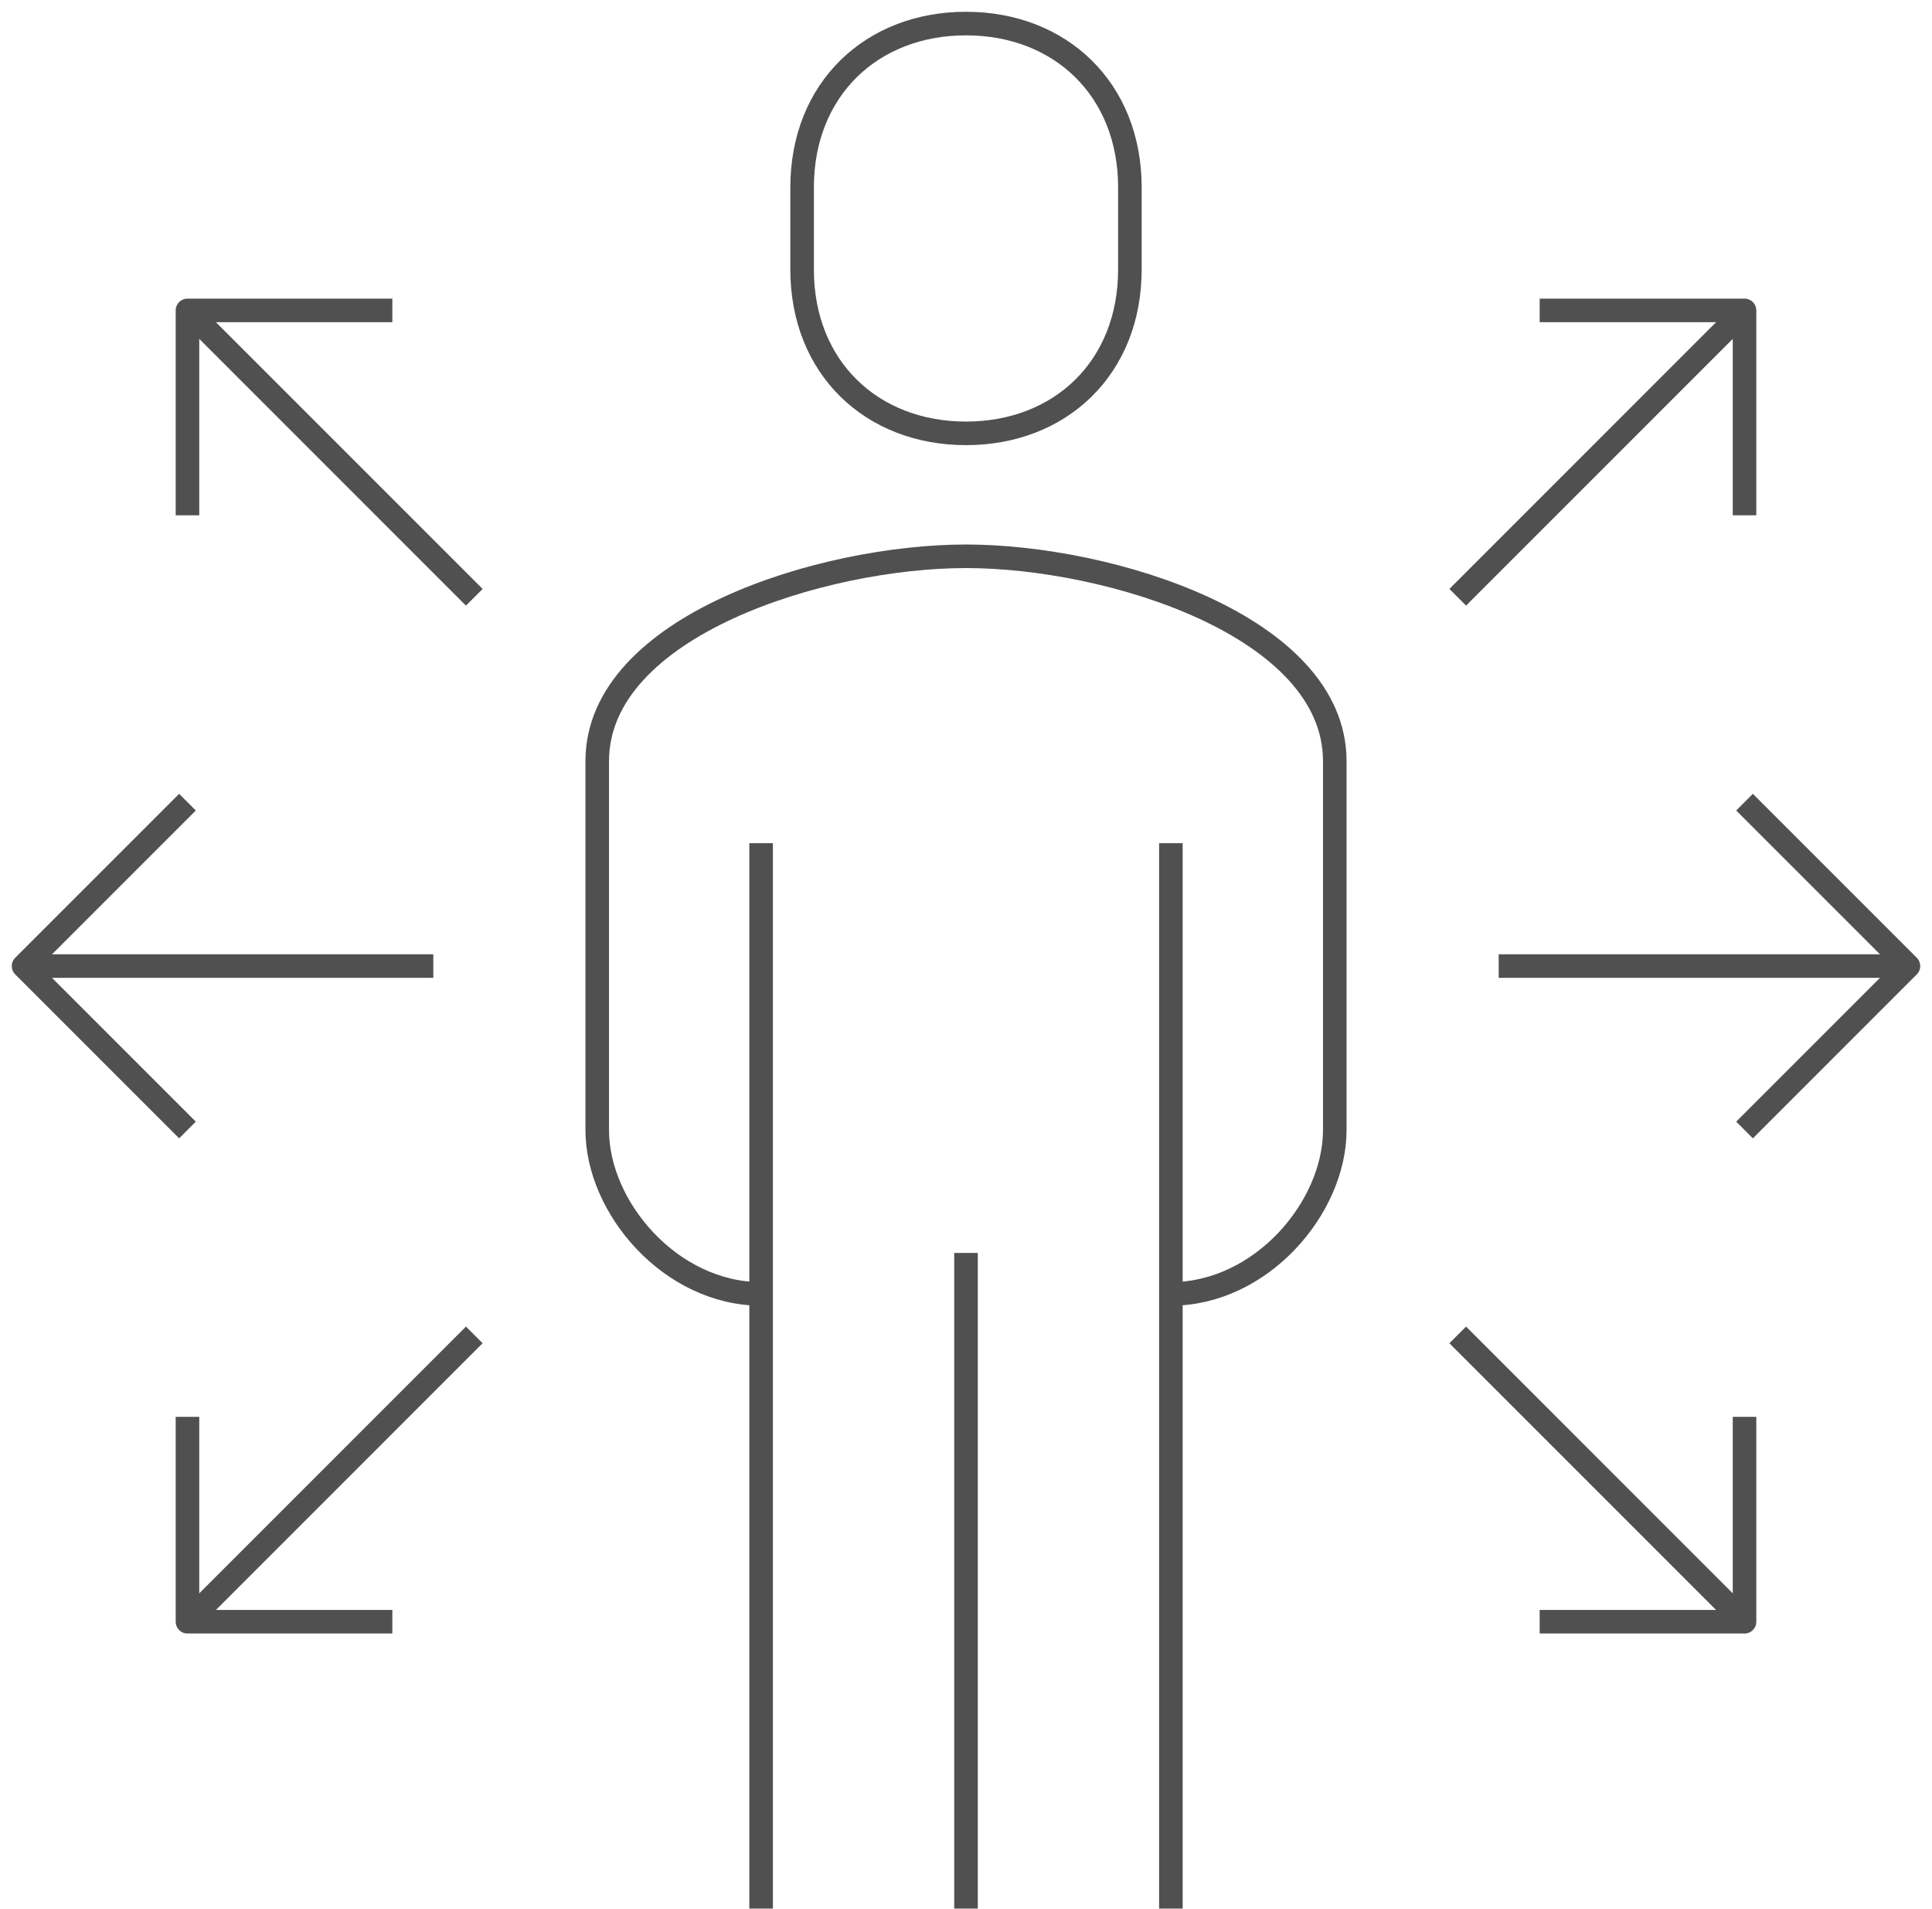<svg width="82" height="81" viewBox="0 0 82 81" fill="none" xmlns="http://www.w3.org/2000/svg">
<path d="M49.696 54.912C53.522 54.912 56.652 51.26 56.652 47.956V32.304C56.652 26.565 47.087 23.608 41 23.608C34.913 23.608 25.348 26.565 25.348 32.304V47.956C25.348 51.26 28.478 54.912 32.304 54.912" stroke="#505050" stroke-miterlimit="10" stroke-linejoin="round"/>
<path d="M41 18.391C45 18.391 47.956 15.609 47.956 11.435V7.956C47.956 3.783 45 1 41 1C37 1 34.044 3.783 34.044 7.956V11.435C34.044 15.609 37 18.391 41 18.391Z" stroke="#505050" stroke-miterlimit="10" stroke-linejoin="round"/>
<path d="M49.696 80.999V35.782" stroke="#505050" stroke-miterlimit="10" stroke-linejoin="round"/>
<path d="M32.304 35.782V80.999" stroke="#505050" stroke-miterlimit="10" stroke-linejoin="round"/>
<path d="M41 53.173V80.999" stroke="#505050" stroke-miterlimit="10" stroke-linejoin="round"/>
<path d="M1 40.999H18.391" stroke="#505050" stroke-miterlimit="10" stroke-linejoin="round"/>
<path d="M7.957 47.956L1 40.999L7.957 34.043" stroke="#505050" stroke-miterlimit="10" stroke-linejoin="round"/>
<path d="M20.13 25.348L7.957 13.174" stroke="#505050" stroke-miterlimit="10" stroke-linejoin="round"/>
<path d="M7.957 21.869V13.174H16.652" stroke="#505050" stroke-miterlimit="10" stroke-linejoin="round"/>
<path d="M20.13 56.652L7.957 68.826" stroke="#505050" stroke-miterlimit="10" stroke-linejoin="round"/>
<path d="M7.957 60.13V68.825H16.652" stroke="#505050" stroke-miterlimit="10" stroke-linejoin="round"/>
<path d="M81 40.999H63.609" stroke="#505050" stroke-miterlimit="10" stroke-linejoin="round"/>
<path d="M74.043 47.956L81 40.999L74.043 34.043" stroke="#505050" stroke-miterlimit="10" stroke-linejoin="round"/>
<path d="M61.87 25.348L74.043 13.174" stroke="#505050" stroke-miterlimit="10" stroke-linejoin="round"/>
<path d="M74.043 21.869V13.174H65.348" stroke="#505050" stroke-miterlimit="10" stroke-linejoin="round"/>
<path d="M61.87 56.652L74.043 68.826" stroke="#505050" stroke-miterlimit="10" stroke-linejoin="round"/>
<path d="M74.043 60.13V68.825H65.348" stroke="#505050" stroke-miterlimit="10" stroke-linejoin="round"/>
</svg>
